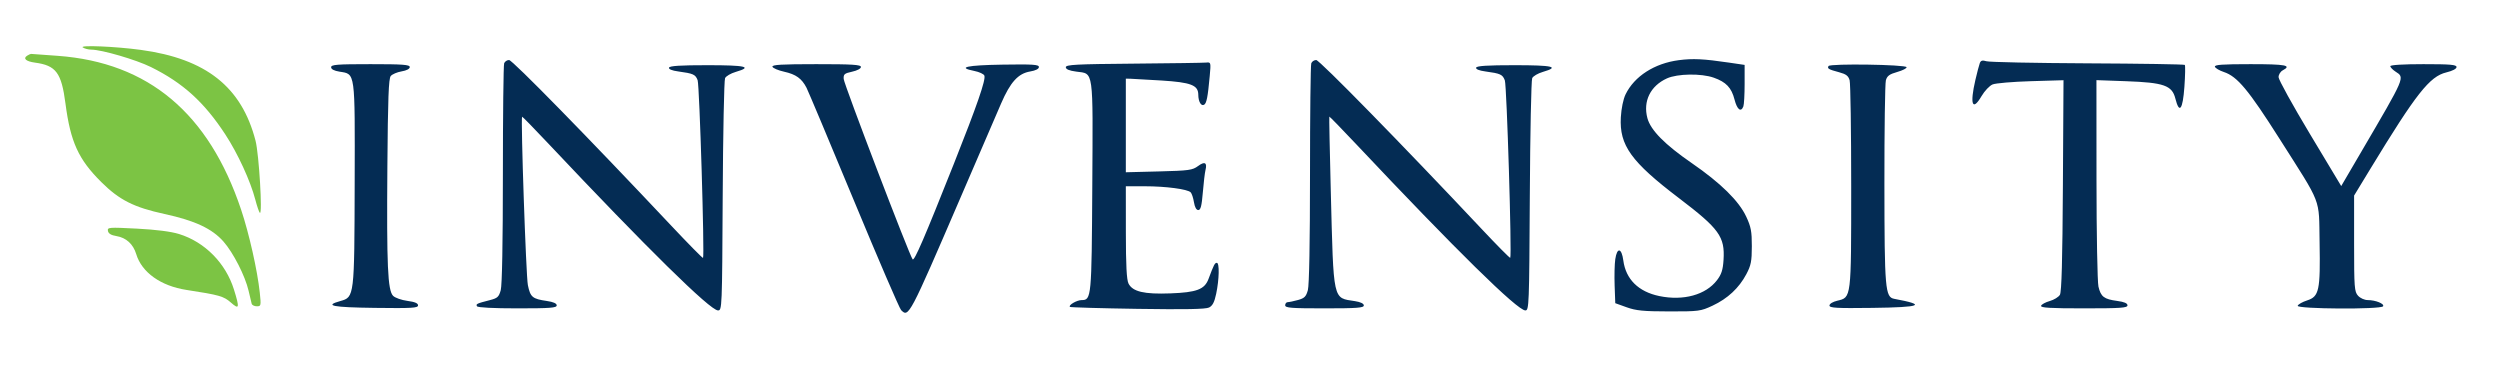 <svg version="1.1" viewBox="0 0 1208 180" height="180" width="1208" xmlns="http://www.w3.org/2000/svg"><path fill-rule="evenodd" fill="#042c54" stroke="none" d="M 811.214 29.071 C 799.467 30.596, 789.723 36.853, 785.478 45.597 C 784.354 47.913, 783.422 52.418, 783.186 56.679 C 782.437 70.208, 788.149 78.160, 811.196 95.675 C 830.758 110.541, 833.528 114.374, 832.813 125.594 C 832.506 130.411, 831.815 132.554, 829.652 135.389 C 824.240 142.485, 813.398 145.470, 801.790 143.060 C 791.697 140.965, 785.591 134.936, 784.390 125.880 C 783.571 119.707, 781.364 119.350, 780.501 125.250 C 780.159 127.588, 780.019 133.325, 780.190 138 L 780.500 146.500 786 148.477 C 790.539 150.108, 794.121 150.458, 806.500 150.477 C 820.862 150.499, 821.755 150.381, 827.500 147.698 C 834.786 144.295, 840.286 139.174, 843.822 132.500 C 846.083 128.233, 846.474 126.254, 846.486 119 C 846.498 111.817, 846.078 109.599, 843.774 104.681 C 840.205 97.065, 831.437 88.442, 817.500 78.843 C 804.464 69.865, 797.590 62.905, 796.028 57.103 C 793.827 48.928, 797.466 41.510, 805.459 37.880 C 810.537 35.573, 822.040 35.397, 828.096 37.534 C 834.062 39.639, 836.655 42.374, 838.126 48.115 C 839.373 52.981, 841.239 54.426, 842.393 51.418 C 842.727 50.548, 843 45.679, 843 40.598 L 843 31.360 835.250 30.222 C 823.092 28.437, 817.979 28.192, 811.214 29.071 M 243.607 30.582 C 243.273 31.452, 242.997 55.639, 242.994 84.332 C 242.991 117.160, 242.606 137.880, 241.955 140.222 C 241.052 143.473, 240.388 144.080, 236.711 145.021 C 230.352 146.648, 229.821 146.902, 230.496 147.993 C 230.878 148.612, 238.422 149, 250.059 149 C 265.870 149, 269 148.762, 269 147.561 C 269 146.608, 267.396 145.890, 264.250 145.433 C 257.242 144.417, 256.267 143.601, 255.068 137.754 C 254.179 133.415, 251.567 57.099, 252.284 56.383 C 252.407 56.260, 258.092 62.086, 264.918 69.330 C 312.630 119.959, 343.174 150, 346.940 150 C 348.886 150, 348.925 149.054, 349.210 94.750 C 349.370 64.362, 349.886 38.712, 350.357 37.749 C 350.829 36.786, 353.142 35.436, 355.498 34.749 C 363.865 32.309, 360.462 31.500, 341.833 31.500 C 328.766 31.500, 323.556 31.831, 323.273 32.680 C 323.025 33.424, 324.656 34.101, 327.690 34.514 C 335.034 35.513, 336.036 35.965, 337.096 38.752 C 337.997 41.123, 340.508 123.826, 339.703 124.630 C 339.509 124.825, 332.634 117.848, 324.425 109.127 C 284.089 66.275, 247.601 29, 245.988 29 C 245.012 29, 243.941 29.712, 243.607 30.582 M 633.607 30.582 C 633.273 31.452, 632.997 55.639, 632.994 84.332 C 632.991 117.080, 632.605 137.882, 631.958 140.213 C 631.095 143.318, 630.318 144.095, 627.213 144.958 C 625.171 145.525, 622.938 145.991, 622.250 145.994 C 621.563 145.997, 621 146.675, 621 147.500 C 621 148.781, 623.778 149, 640 149 C 655.697 149, 659 148.754, 659 147.588 C 659 146.697, 657.431 145.932, 654.750 145.515 C 643.876 143.824, 644.428 146.339, 643.027 92.027 C 642.524 72.517, 642.209 56.458, 642.327 56.339 C 642.446 56.221, 648.347 62.284, 655.441 69.812 C 703.527 120.844, 733.199 150, 737.048 150 C 738.832 150, 738.918 147.813, 739.208 94.750 C 739.375 64.362, 739.894 38.712, 740.363 37.749 C 740.831 36.786, 743.142 35.436, 745.498 34.749 C 753.865 32.309, 750.462 31.500, 731.833 31.500 C 718.766 31.500, 713.556 31.831, 713.273 32.680 C 713.025 33.424, 714.656 34.101, 717.690 34.514 C 725.057 35.516, 726.035 35.963, 727.136 38.836 C 728.072 41.277, 730.583 123.751, 729.747 124.587 C 729.549 124.785, 723.337 118.514, 715.943 110.651 C 677.427 69.693, 637.581 29, 635.990 29 C 635.013 29, 633.941 29.712, 633.607 30.582 M 956.649 30.473 C 956.300 31.382, 955.336 35.050, 954.507 38.625 C 951.751 50.510, 953.067 53.975, 957.478 46.448 C 958.945 43.944, 961.350 41.401, 962.823 40.798 C 964.295 40.195, 972.607 39.489, 981.293 39.230 L 997.087 38.759 996.793 89.629 C 996.585 125.774, 996.166 141.065, 995.347 142.453 C 994.713 143.527, 992.499 144.881, 990.427 145.462 C 988.355 146.044, 986.474 147.077, 986.247 147.760 C 985.926 148.721, 990.581 149, 1006.917 149 C 1024.771 149, 1028 148.776, 1028 147.534 C 1028 146.532, 1026.427 145.860, 1023.018 145.408 C 1016.660 144.565, 1015.105 143.372, 1013.969 138.473 C 1013.462 136.288, 1013.037 112.950, 1013.024 86.612 L 1013 38.724 1027.250 39.237 C 1045.626 39.898, 1049.535 41.269, 1051.133 47.614 C 1053.051 55.230, 1054.707 53.082, 1055.504 41.945 C 1055.900 36.415, 1055.985 31.651, 1055.693 31.360 C 1055.401 31.068, 1034.313 30.728, 1008.831 30.605 C 983.349 30.482, 961.326 30.030, 959.891 29.601 C 957.903 29.006, 957.132 29.213, 956.649 30.473 M 547.750 30.750 C 519.915 30.986, 515 31.245, 515 32.479 C 515 33.469, 516.613 34.145, 520.067 34.603 C 528.556 35.729, 528.129 32.661, 527.794 90.141 C 527.481 143.837, 527.372 145, 522.656 145 C 520.336 145, 516.098 147.467, 517.002 148.292 C 517.276 148.542, 531.991 148.969, 549.701 149.240 C 572.669 149.592, 582.562 149.407, 584.201 148.595 C 585.898 147.755, 586.802 146.023, 587.654 141.978 C 589.128 134.976, 589.301 127, 587.979 127 C 586.987 127, 586.543 127.860, 583.950 134.797 C 582.064 139.845, 578.238 141.290, 565.500 141.765 C 552.811 142.238, 547.280 140.934, 545.293 137 C 544.389 135.212, 544.025 128.160, 544.015 112.250 L 544 90 553.250 90.006 C 563.355 90.012, 573.793 91.393, 575.325 92.925 C 575.861 93.461, 576.576 95.609, 576.916 97.699 C 577.309 100.114, 578.075 101.500, 579.017 101.500 C 580.156 101.500, 580.663 99.530, 581.204 93.002 C 581.591 88.328, 582.167 83.470, 582.484 82.206 C 583.402 78.551, 582.130 77.844, 578.913 80.223 C 576.199 82.229, 574.500 82.463, 559.966 82.833 L 544 83.239 544 60.619 L 544 38 546.250 38.047 C 547.487 38.073, 554.213 38.455, 561.196 38.897 C 575.517 39.803, 578.989 41.143, 579.015 45.773 C 579.034 49.134, 580.414 51.480, 581.849 50.593 C 583.031 49.863, 583.606 46.901, 584.539 36.750 C 585.148 30.125, 585.116 30.004, 582.830 30.236 C 581.548 30.366, 565.763 30.597, 547.750 30.750 M 160 32.488 C 160 33.455, 161.424 34.204, 164.068 34.627 C 171.762 35.857, 171.516 34.046, 171.380 88.457 C 171.244 143.384, 171.220 143.576, 164.500 145.449 C 156.425 147.700, 160.456 148.499, 181.250 148.770 C 199.061 149.002, 202 148.830, 202 147.555 C 202 146.521, 200.433 145.861, 196.851 145.386 C 194.020 145.010, 190.915 143.915, 189.952 142.952 C 187.338 140.338, 186.812 128.485, 187.179 80.402 C 187.429 47.583, 187.788 37.958, 188.808 36.731 C 189.527 35.865, 191.889 34.857, 194.058 34.490 C 196.472 34.082, 198 33.277, 198 32.412 C 198 31.246, 194.697 31, 179 31 C 162.845 31, 160 31.223, 160 32.488 M 373.248 32.245 C 373.476 32.929, 376.020 34.013, 378.901 34.653 C 384.608 35.920, 387.387 37.914, 389.712 42.410 C 390.541 44.014, 400.840 68.519, 412.599 96.866 C 424.358 125.213, 434.623 149.052, 435.412 149.840 C 439.078 153.506, 439.318 153.051, 464.113 95.500 C 472.880 75.150, 481.710 54.675, 483.734 50 C 488.209 39.663, 491.972 35.518, 497.774 34.538 C 500.447 34.087, 502 33.297, 502 32.389 C 502 31.186, 499.164 30.998, 484.498 31.227 C 467.082 31.499, 462.210 32.588, 470.808 34.289 C 473.178 34.757, 475.358 35.769, 475.652 36.536 C 476.413 38.518, 472.158 50.821, 460.963 79.007 C 446.614 115.136, 441.826 126.234, 440.986 125.319 C 439.571 123.779, 407.847 40.785, 407.673 38.170 C 407.520 35.867, 408 35.452, 411.750 34.638 C 414.211 34.104, 416 33.144, 416 32.358 C 416 31.256, 411.931 31, 394.417 31 C 377.643 31, 372.926 31.277, 373.248 32.245 M 883.556 31.909 C 882.809 33.119, 883.521 33.535, 888.740 34.935 C 892.043 35.820, 893.148 36.672, 893.740 38.786 C 894.158 40.279, 894.500 63.325, 894.500 90 C 894.500 144.537, 894.603 143.696, 887.750 145.313 C 885.591 145.823, 884 146.802, 884 147.620 C 884 148.811, 887.358 148.997, 904.750 148.770 C 928.494 148.461, 931.186 147.350, 915.328 144.404 C 910.916 143.585, 910.594 139.860, 910.545 89 C 910.520 62.875, 910.840 40.288, 911.255 38.807 C 911.854 36.670, 912.991 35.836, 916.755 34.773 C 919.365 34.036, 921.388 32.998, 921.252 32.467 C 920.921 31.178, 884.342 30.637, 883.556 31.909 M 1070.243 32.250 C 1070.469 32.938, 1072.419 34.085, 1074.577 34.799 C 1081.066 36.948, 1086.449 43.403, 1101.430 67 C 1122.233 99.766, 1120.441 95.136, 1120.826 117.111 C 1121.233 140.361, 1120.604 143.294, 1114.807 145.160 C 1112.517 145.897, 1110.461 147.063, 1110.238 147.750 C 1109.723 149.341, 1150.519 149.587, 1151.501 147.998 C 1152.259 146.772, 1147.878 145, 1144.090 145 C 1142.534 145, 1140.471 144.073, 1139.405 142.895 C 1137.647 140.953, 1137.500 139.002, 1137.500 117.645 L 1137.500 94.500 1145.409 81.500 C 1167.507 45.177, 1174.016 36.915, 1182.056 34.987 C 1185.063 34.265, 1187 33.252, 1187 32.400 C 1187 31.258, 1184.049 31, 1171 31 C 1161.252 31, 1155 31.382, 1155 31.977 C 1155 32.514, 1156.125 33.691, 1157.500 34.592 C 1162.065 37.583, 1162.502 36.562, 1140.763 73.701 L 1131.279 89.903 1116.140 64.700 C 1107.813 50.838, 1101 38.501, 1101 37.284 C 1101 36.066, 1101.900 34.589, 1103 34 C 1107.539 31.571, 1104.572 31, 1087.417 31 C 1073.798 31, 1069.926 31.282, 1070.243 32.250"></path><path fill-rule="evenodd" fill="#7cc444" stroke="none" d="M 40 22.921 C 40.825 23.498, 42.680 23.976, 44.122 23.985 C 49.223 24.014, 65.733 28.841, 72.971 32.418 C 88.385 40.036, 98.692 49.380, 108.883 64.976 C 114.930 74.232, 121.011 87.451, 123.362 96.454 C 124.186 99.611, 125.174 102.488, 125.556 102.847 C 126.922 104.131, 125.156 74.501, 123.478 68 C 116.765 41.985, 99.570 28.379, 68 24.100 C 55.757 22.441, 38.259 21.704, 40 22.921 M 13.122 26.904 C 10.982 28.259, 12.565 29.678, 16.858 30.254 C 27.085 31.626, 29.686 35.106, 31.635 50.031 C 34.058 68.594, 37.870 76.963, 48.901 87.935 C 57.649 96.638, 64.664 100.184, 79.500 103.402 C 94.158 106.582, 102.488 110.476, 107.981 116.716 C 112.735 122.116, 118.457 133.332, 120.116 140.500 C 120.752 143.250, 121.422 146.063, 121.605 146.750 C 121.788 147.438, 122.904 148, 124.085 148 C 126.137 148, 126.201 147.705, 125.525 141.385 C 124.375 130.648, 120.375 112.874, 116.508 101.318 C 100.922 54.739, 71.714 30.208, 28 26.981 C 21.125 26.474, 15.275 26.052, 15 26.044 C 14.725 26.037, 13.880 26.423, 13.122 26.904 M 52.162 111.602 C 52.409 112.885, 53.699 113.661, 56.283 114.081 C 60.962 114.842, 64.366 117.947, 65.824 122.786 C 68.486 131.619, 77.694 138.185, 90.091 140.091 C 106.032 142.540, 108.064 143.118, 111.560 146.187 C 115.637 149.766, 115.845 148.894, 113.054 139.927 C 109.081 127.161, 98.972 116.925, 86.548 113.088 C 82.607 111.870, 75.433 110.951, 66.136 110.472 C 52.468 109.768, 51.819 109.820, 52.162 111.602"></path></svg>